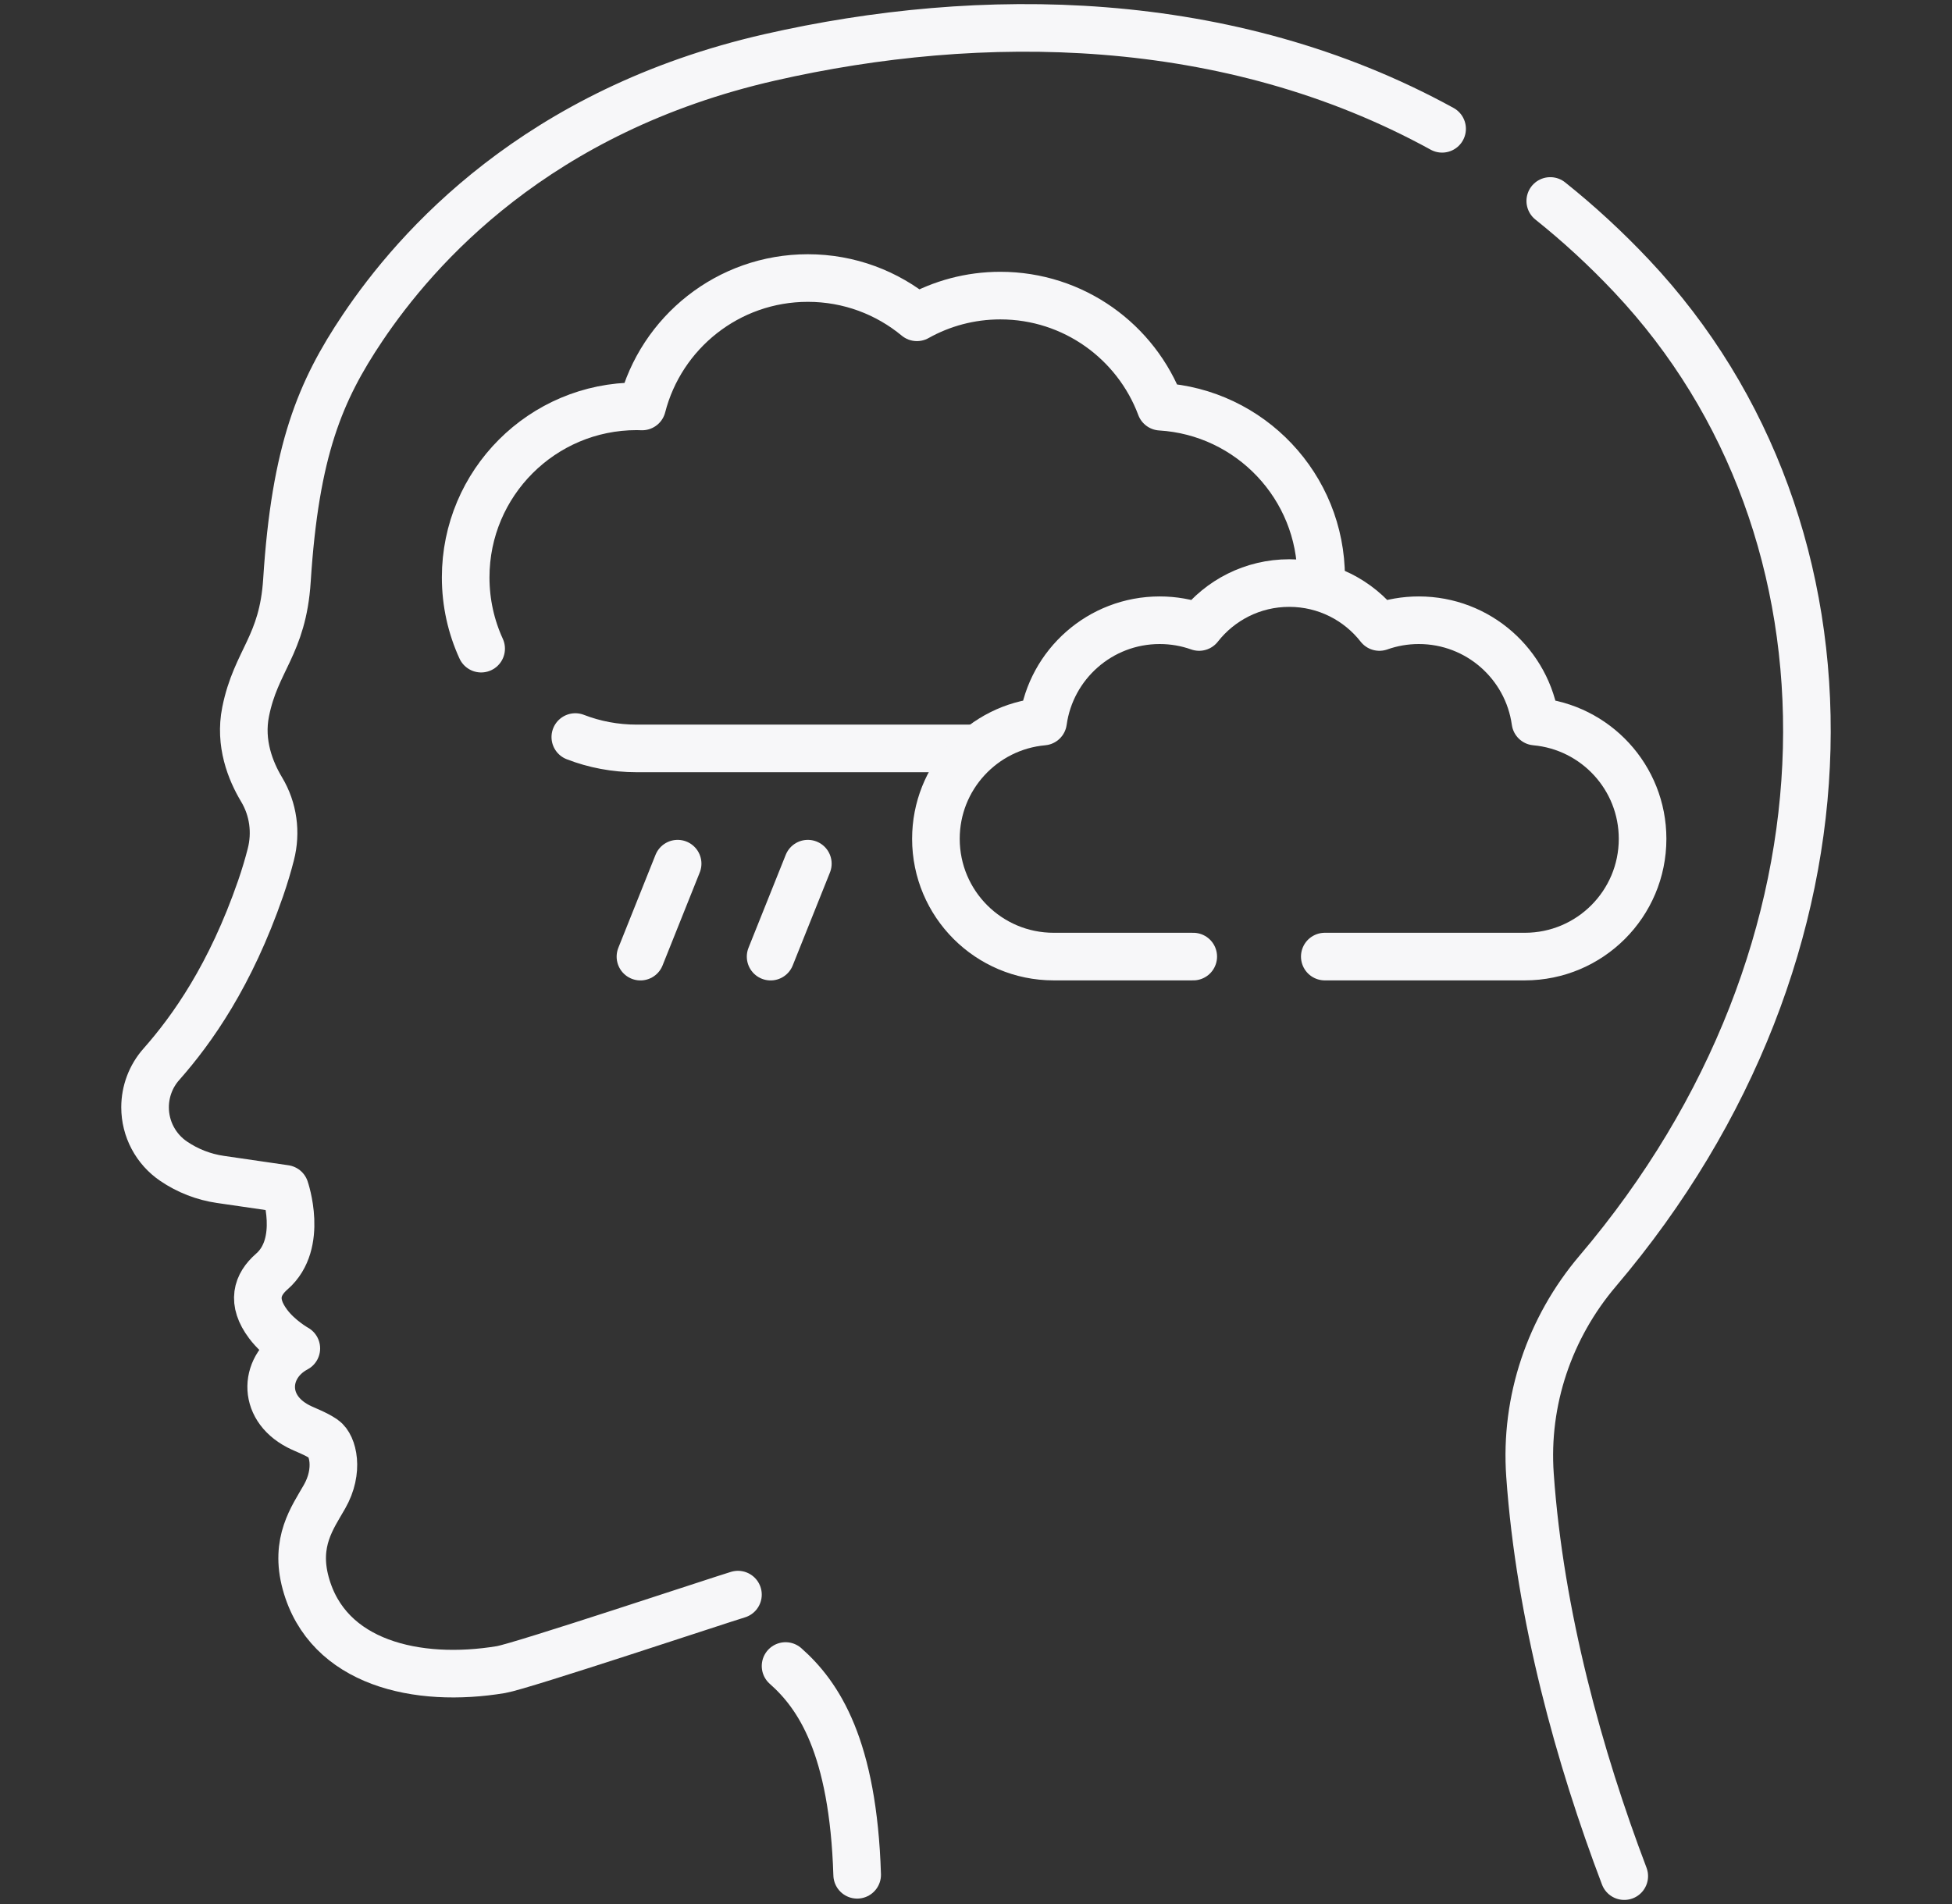 <svg width="41" height="40" viewBox="0 0 41 40" fill="none" xmlns="http://www.w3.org/2000/svg">
<rect x="0" y="0" width="41" height="40" fill="#333333" stroke="none"/>
<path d="M16.5 35C17.193 35.612 17.92 36.692 18.004 39.386" stroke="#F7F7F9" stroke-miterlimit="10" stroke-linecap="round" stroke-linejoin="round"/>
<path d="M30.29 2.706C25.791 0.234 20.58 0.2 16.171 1.205C11.273 2.321 8.747 5.204 7.615 6.889C6.724 8.216 6.202 9.459 6.027 12.193C5.939 13.565 5.376 13.869 5.159 14.954C5.027 15.613 5.261 16.197 5.495 16.587C5.741 16.997 5.808 17.489 5.688 17.952C5.632 18.172 5.561 18.411 5.474 18.663C4.841 20.492 4.039 21.623 3.389 22.359C3.168 22.608 3.047 22.93 3.047 23.263C3.047 23.717 3.272 24.141 3.648 24.396C3.941 24.595 4.276 24.726 4.627 24.777L5.987 24.975C5.987 24.975 6.384 26.124 5.711 26.711C5.395 26.986 5.279 27.345 5.632 27.816C5.869 28.131 6.224 28.328 6.224 28.328C5.553 28.683 5.474 29.551 6.263 29.963C6.417 30.043 6.626 30.111 6.803 30.233C6.993 30.366 7.131 30.893 6.815 31.445C6.566 31.882 6.184 32.392 6.421 33.26C6.88 34.945 8.768 35.367 10.524 35.075C10.948 35.004 15.126 33.612 15.5 33.5" stroke="#F7F7F9" stroke-miterlimit="10" stroke-linecap="round" stroke-linejoin="round"/>
<path d="M34.116 39.414C33.173 36.93 32.343 33.941 32.136 30.988C32.026 29.427 32.547 27.893 33.559 26.701C39.278 19.971 39.306 11.143 34.273 5.801C33.725 5.219 33.153 4.694 32.562 4.222" stroke="#F7F7F9" stroke-miterlimit="10" stroke-linecap="round" stroke-linejoin="round"/>
<path d="M12.084 15.484C12.484 15.639 12.919 15.723 13.374 15.723H20.529" stroke="#F7F7F9" stroke-miterlimit="10" stroke-linecap="round" stroke-linejoin="round"/>
<path d="M27.744 12.317C27.748 12.255 27.749 12.193 27.749 12.13C27.749 10.22 26.259 8.658 24.377 8.544C23.867 7.18 22.552 6.21 21.011 6.21C20.375 6.21 19.777 6.376 19.259 6.666C18.637 6.151 17.839 5.841 16.968 5.841C15.293 5.841 13.885 6.988 13.487 8.539C13.449 8.538 13.412 8.536 13.374 8.536C11.389 8.536 9.781 10.145 9.781 12.13C9.781 12.664 9.897 13.171 10.106 13.627" stroke="#F7F7F9" stroke-miterlimit="10" stroke-linecap="round" stroke-linejoin="round"/>
<path d="M27.826 20.096H32.027C33.394 20.096 34.501 18.989 34.501 17.622C34.501 16.331 33.512 15.272 32.25 15.159C32.083 13.956 31.05 13.03 29.801 13.03C29.511 13.03 29.232 13.08 28.973 13.172C28.533 12.61 27.849 12.249 27.079 12.249C26.31 12.249 25.626 12.61 25.186 13.172C24.927 13.08 24.648 13.03 24.358 13.03C23.109 13.03 22.076 13.956 21.909 15.159C20.647 15.272 19.658 16.331 19.658 17.622C19.658 18.989 20.765 20.096 22.132 20.096H25.063" stroke="#F7F7F9" stroke-miterlimit="10" stroke-linecap="round" stroke-linejoin="round"/>
<path d="M14.233 18.144L13.452 20.097" stroke="#F7F7F9" stroke-miterlimit="10" stroke-linecap="round" stroke-linejoin="round"/>
<path d="M16.968 18.144L16.186 20.097" stroke="#F7F7F9" stroke-miterlimit="10" stroke-linecap="round" stroke-linejoin="round"/>
</svg>
